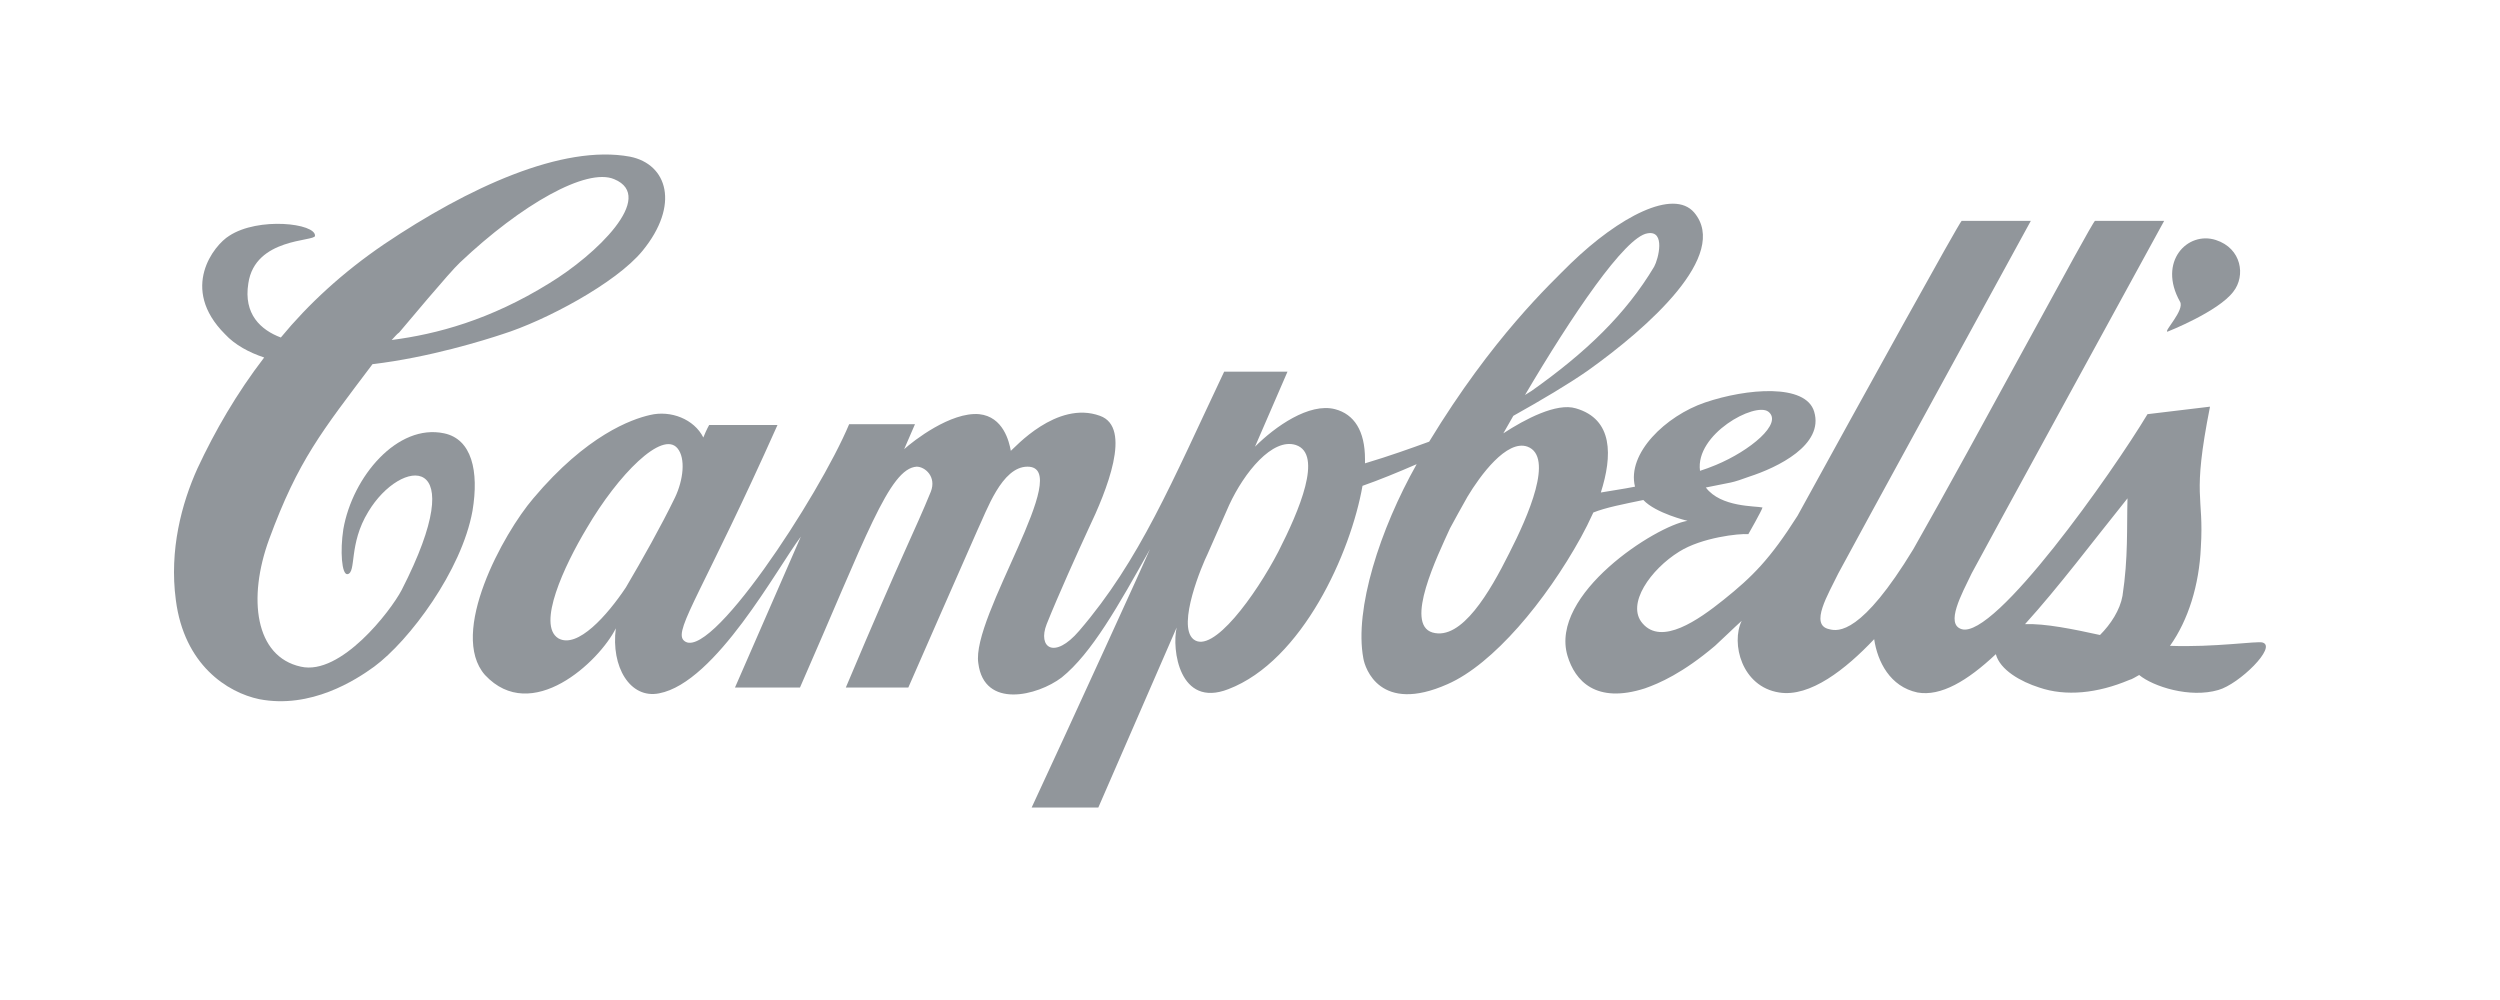 <?xml version="1.0" encoding="utf-8"?>
<!-- Generator: Adobe Illustrator 24.0.1, SVG Export Plug-In . SVG Version: 6.00 Build 0)  -->
<svg version="1.1" id="Layer_1" xmlns="http://www.w3.org/2000/svg" xmlns:xlink="http://www.w3.org/1999/xlink" x="0px" y="0px"
	 viewBox="0 0 300 120" style="enable-background:new 0 0 300 120;" xml:space="preserve">
<style type="text/css">
	.st0{fill:#91969B;}
	.st1{fill-rule:evenodd;clip-rule:evenodd;fill:#91969B;}
</style>
<path class="st0" d="M47,40.8c5.4-0.7,11.8-2.4,18.9-6.8c5.6-3.4,12.9-10.4,7.8-12.5c-3.3-1.4-11.1,3-18.5,10
	c-1.2,1.1-6.7,7.7-7.3,8.4C47.6,40.1,47.4,40.4,47,40.8 M46.1,29.3c10.1-6.8,21.4-12,29.5-10.5c4.5,0.9,6,5.8,1.5,11.3
	c-3.2,3.9-11.7,8.4-16.8,10c-2.1,0.7-8.8,2.8-15.6,3.6c-6.1,8.1-8.9,11.5-12.4,21c-2.6,7.1-1.7,14.1,3.8,15.3
	c4.8,1.1,10.8-6.7,12.1-9.2c8.6-16.8-0.1-15.9-4-9.4c-2.4,3.9-1.4,7.3-2.5,7.5c-0.7,0.1-0.9-2.8-0.5-5.4c1.1-6.3,6.5-12.7,12.1-11.5
	c3.3,0.7,4.2,4.5,3.4,9.3c-1.3,7.2-7.6,15.6-11.8,18.7c-2.2,1.6-7.6,5.1-13.8,3.9c-3.8-0.8-9-4.1-10-11.9c-0.8-6,0.7-11.6,2.6-15.8
	c2.1-4.5,4.7-9,8-13.3c-1.8-0.6-3.5-1.5-4.7-2.8c-5.5-5.5-1.3-10.7,0.5-11.8c3.5-2.3,10.4-1.5,10.3,0c0,0.7-7.2,0.2-8,5.7
	c-0.6,3.7,1.5,5.6,3.9,6.5C37,36.5,41.1,32.7,46.1,29.3"/>
<path class="st1" d="M261.6,36.2c-2.7-4.8,0.9-8.5,4.3-7.4c3.1,1,3.6,4.3,2.1,6.2c-1.8,2.4-7.9,4.8-7.9,4.8
	C259.6,39.8,262.2,37.2,261.6,36.2"/>
<path class="st1" d="M196.2,58.4c-1-4,3.7-8.5,8.4-10.1c5-1.7,12.1-2.3,13.1,1.1c1.2,4-4.4,6.7-7.8,7.8c-0.8,0.3-1.7,0.6-2.2,0.7
	c-1,0.2-2,0.4-3,0.6c1.8,2.4,6,2.2,6.8,2.4c-0.1,0.4-1.7,3.2-1.7,3.2c-1.1-0.1-5.6,0.4-8.3,2.1c-3.4,2.1-6.4,6.3-4.4,8.6
	c2.3,2.7,6.7-0.4,9.7-2.8c3.5-2.8,5.6-4.9,8.9-10.1c7.8-14.2,19.4-35.2,19.7-35.4h8.3c0,0-22.6,41.3-23.1,42.3
	c-1.2,2.5-3.5,6.2-1.1,6.7c1.1,0.3,3.9,0.6,10.1-9.6c7.4-13,21.4-39.2,21.8-39.4h8.3c0,0-22.6,41.3-23.1,42.3
	c-1.2,2.5-3.2,6.1-1.2,6.7c4,1.2,18.1-18.8,22.3-25.8l7.5-0.9c-2.2,11.1-0.7,10.5-1.1,16.9c-0.2,4.5-1.5,8.7-3.7,11.8
	c5.3,0.2,10.5-0.6,11.1-0.4c1.8,0.5-2.8,5-5.3,5.7c-3.4,1-7.8-0.4-9.5-1.8c-0.4,0.2-0.8,0.5-1.2,0.6c-3.8,1.6-7.6,2-10.8,0.9
	c-2.2-0.7-4.7-2.1-5.2-4c-3.4,3.2-6.6,5.1-9.4,4.6c-3.3-0.7-4.8-3.7-5.2-6.4c-3.4,3.6-7.7,7-11.4,6.4c-4.5-0.7-5.8-5.9-4.5-8.6
	c-1,0.9-2.1,2-3.2,3c-3.9,3.3-6.7,4.5-8.4,5.1c-5.9,1.9-8.4-0.9-9.3-3.9c-2.2-7.4,10.6-15.6,14.4-16.2c0,0-3.8-0.9-5.3-2.5
	c-2.4,0.5-4.5,0.9-6,1.5c-0.5,1.1-1,2.1-1.5,3c-4.2,7.6-10.5,15.2-16,17.6c-8.1,3.6-9.9-1.9-10.1-3.1c-1.1-5.9,2-15.5,6.4-23.3
	c-2.3,1-4.5,1.9-6.5,2.6c-1.4,8-7.2,21-16.1,24.4c-5.9,2.3-6.8-4.8-6.2-7.4l-9.4,21.6h-8c4.2-9,14.2-30.9,14.2-31
	c-3.8,6.8-7,12.5-10.6,15.4c-2.9,2.2-9.3,3.8-10-1.7C116.5,74,129,56,123.3,56c-3.1,0-4.9,5.3-6,7.6c-0.9,2-8.3,18.9-8.3,18.9h-7.5
	c7-16.6,8.2-18.6,10.2-23.5c0.7-1.8-0.7-3-1.7-3c-3.3,0.2-6.1,8.5-14,26.5h-7.8l7.9-18.1c-2.8,3.7-10.2,17.5-17,18.8
	c-3.5,0.7-5.8-3.2-5.2-7.8c-2,4-10.1,11.6-15.7,5.6c-4.4-5,2.2-17,5.8-21.2c6.4-7.6,11.8-9.5,14-10c2.5-0.6,5.3,0.5,6.4,2.7
	c0.4-1,0.7-1.5,0.7-1.5h8.2C84.5,70.7,80.9,75.5,82,76.8c2.9,3.2,16.3-17.3,19.9-25.9h7.9l-1.3,3c1.1-1,5.6-4.5,9-4.2
	c2.9,0.3,3.6,3.3,3.8,4.4c0.4-0.3,5.5-6.1,10.7-4.2c3.9,1.4,0.8,9-1.4,13.6c-1.2,2.6-3.6,7.9-5,11.4c-1.1,2.8,0.9,4.3,3.9,0.8
	c7.3-8.5,11.1-17.8,17.4-31.1h7.6l-3.9,9c2.4-2.4,6.5-5.3,9.6-4.5c2.3,0.6,3.6,2.6,3.6,6v0.5c3-0.9,5.5-1.8,7.7-2.6
	c7.6-12.5,14.5-18.9,17-21.4c5.8-5.6,12.3-9,14.8-6.1c4.3,5.1-5.5,13.8-12.8,19c-2.3,1.6-5.5,3.5-8.9,5.4l-1.2,2.1
	c2.6-1.7,6.4-3.7,8.7-3c4.5,1.3,4.4,5.7,3,10.1C193.2,58.9,194.7,58.7,196.2,58.4 M147.5,60.6l-2.6,5.9c-0.6,1.2-3.7,8.5-1.7,10.2
	c2.3,1.9,7.5-5.3,10.2-10.5c2.5-4.9,5.4-11.7,2.1-12.8C152.7,52.5,149.3,56.7,147.5,60.6 M81,59.7c1-2.1,1.3-4.7,0.3-5.9
	c-1.8-2.2-7.1,3.1-10.9,9.6c-2.7,4.5-6,11.6-3.4,13.2c2.3,1.3,5.9-2.8,8.1-6.1C77.1,67.1,79.3,63.2,81,59.7 M252,76.2
	c1.3-1.3,2.4-3,2.7-4.7c0.7-4.6,0.5-8.2,0.6-11.7c-4.1,5.1-8.3,10.7-12.3,15.1C245.4,74.8,248.8,75.5,252,76.2 M204,56.5
	c0.6-0.2,1.2-0.4,1.9-0.7c4.1-1.7,8.1-5,6.3-6.4C210.6,48.2,203.4,52.1,204,56.5 M174,63.4c-1.5,3.3-5.5,11.5-2.1,12.5
	c3.5,1,6.9-4.9,9.2-9.5c2.3-4.5,5.4-11.6,2.2-12.8c-2.5-0.9-5.7,3.5-7.2,6C175.3,61,174.6,62.3,174,63.4 M183,47.4l0.8-0.5
	c6.5-4.6,11.3-9.2,14.7-14.9c0.5-0.9,1.4-4.4-0.8-4C195,28.4,188.6,37.9,183,47.4"/>
</svg>
